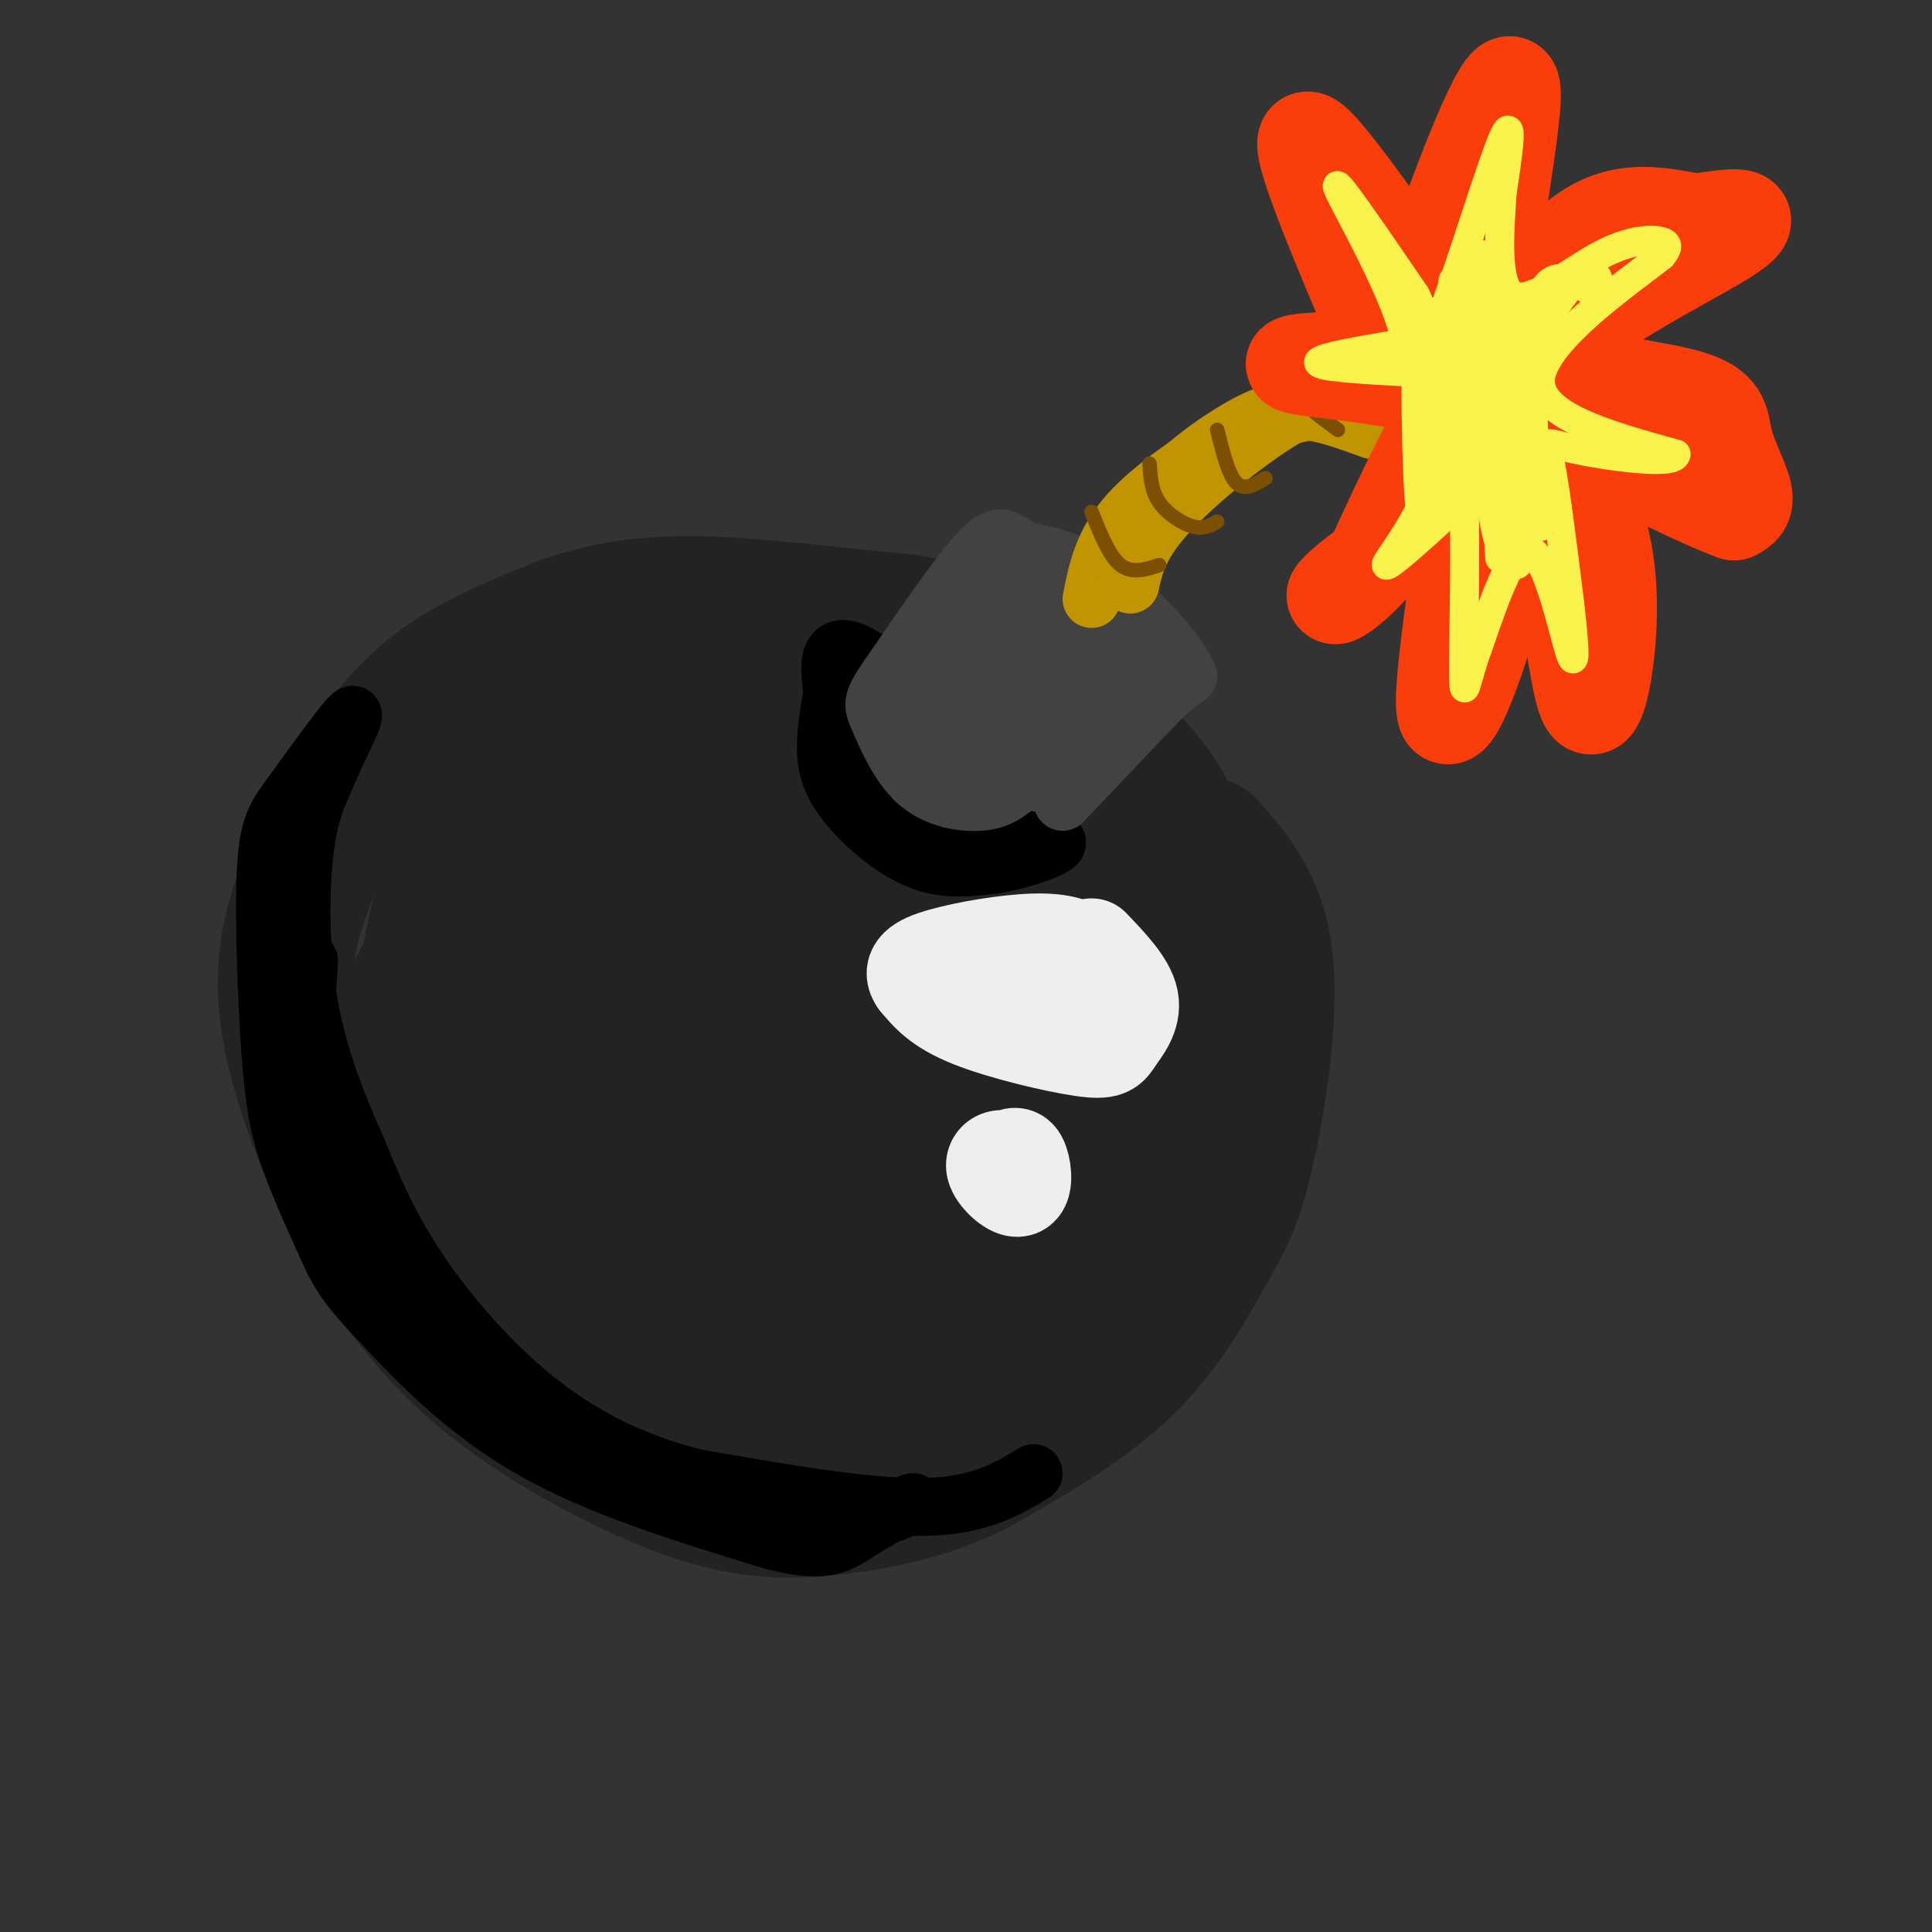 <svg viewBox='0 0 400 400' version='1.1' xmlns='http://www.w3.org/2000/svg' xmlns:xlink='http://www.w3.org/1999/xlink'><rect x="0" y="0" width="400" height="400" fill="#333333" stroke="none"/><g fill='none' stroke='rgb(35,35,35)' stroke-width='28' stroke-linecap='round' stroke-linejoin='round'><path d='M250,175c5.368,6.062 10.737,12.124 12,24c1.263,11.876 -1.579,29.565 -4,40c-2.421,10.435 -4.421,13.617 -8,20c-3.579,6.383 -8.737,15.967 -17,24c-8.263,8.033 -19.632,14.517 -31,21'/><path d='M202,304c-10.094,4.984 -19.829,6.944 -29,8c-9.171,1.056 -17.777,1.207 -30,-3c-12.223,-4.207 -28.064,-12.774 -39,-21c-10.936,-8.226 -16.968,-16.113 -23,-24'/><path d='M81,264c-8.009,-12.495 -16.533,-31.732 -20,-46c-3.467,-14.268 -1.878,-23.567 2,-34c3.878,-10.433 10.044,-22.001 16,-30c5.956,-7.999 11.702,-12.428 18,-16c6.298,-3.572 13.149,-6.286 20,-9'/><path d='M117,129c7.242,-2.471 15.347,-4.148 27,-4c11.653,0.148 26.856,2.122 36,3c9.144,0.878 12.231,0.659 22,6c9.769,5.341 26.220,16.240 35,27c8.780,10.760 9.890,21.380 11,32'/><path d='M248,193c-0.093,11.285 -5.826,23.499 -11,34c-5.174,10.501 -9.790,19.290 -17,29c-7.210,9.710 -17.012,20.342 -24,27c-6.988,6.658 -11.160,9.342 -19,12c-7.840,2.658 -19.349,5.290 -28,5c-8.651,-0.290 -14.445,-3.501 -19,-6c-4.555,-2.499 -7.873,-4.285 -14,-11c-6.127,-6.715 -15.064,-18.357 -24,-30'/><path d='M92,253c-5.514,-11.733 -7.298,-26.066 -8,-34c-0.702,-7.934 -0.323,-9.469 3,-16c3.323,-6.531 9.591,-18.056 16,-27c6.409,-8.944 12.961,-15.306 25,-19c12.039,-3.694 29.566,-4.720 43,-3c13.434,1.720 22.776,6.186 29,11c6.224,4.814 9.331,9.975 13,14c3.669,4.025 7.901,6.914 9,18c1.099,11.086 -0.935,30.369 -4,43c-3.065,12.631 -7.161,18.609 -12,24c-4.839,5.391 -10.419,10.196 -16,15'/><path d='M190,279c-5.516,3.959 -11.305,6.358 -19,7c-7.695,0.642 -17.294,-0.472 -26,-3c-8.706,-2.528 -16.518,-6.471 -26,-14c-9.482,-7.529 -20.633,-18.643 -26,-27c-5.367,-8.357 -4.950,-13.956 -3,-21c1.950,-7.044 5.434,-15.533 9,-23c3.566,-7.467 7.215,-13.911 17,-21c9.785,-7.089 25.706,-14.823 34,-18c8.294,-3.177 8.961,-1.796 15,0c6.039,1.796 17.450,4.009 26,8c8.550,3.991 14.238,9.761 19,16c4.762,6.239 8.596,12.948 9,22c0.404,9.052 -2.624,20.447 -5,27c-2.376,6.553 -4.101,8.264 -10,12c-5.899,3.736 -15.971,9.496 -23,12c-7.029,2.504 -11.014,1.752 -15,1'/><path d='M166,257c-7.771,-1.302 -19.700,-5.057 -27,-9c-7.300,-3.943 -9.971,-8.073 -13,-11c-3.029,-2.927 -6.414,-4.649 -8,-10c-1.586,-5.351 -1.372,-14.331 -1,-20c0.372,-5.669 0.901,-8.029 6,-13c5.099,-4.971 14.768,-12.554 21,-16c6.232,-3.446 9.029,-2.756 17,-1c7.971,1.756 21.117,4.579 31,11c9.883,6.421 16.502,16.441 20,22c3.498,5.559 3.873,6.656 2,13c-1.873,6.344 -5.995,17.936 -10,24c-4.005,6.064 -7.893,6.599 -11,8c-3.107,1.401 -5.433,3.669 -13,3c-7.567,-0.669 -20.374,-4.275 -28,-8c-7.626,-3.725 -10.070,-7.568 -13,-11c-2.930,-3.432 -6.347,-6.451 -8,-13c-1.653,-6.549 -1.542,-16.628 -1,-23c0.542,-6.372 1.517,-9.038 7,-12c5.483,-2.962 15.476,-6.221 22,-7c6.524,-0.779 9.578,0.920 14,5c4.422,4.080 10.211,10.540 16,17'/><path d='M189,206c2.802,7.989 1.806,19.462 1,26c-0.806,6.538 -1.422,8.143 -6,11c-4.578,2.857 -13.116,6.967 -19,8c-5.884,1.033 -9.112,-1.011 -13,-3c-3.888,-1.989 -8.435,-3.923 -13,-10c-4.565,-6.077 -9.149,-16.296 -11,-22c-1.851,-5.704 -0.971,-6.892 3,-10c3.971,-3.108 11.031,-8.136 16,-10c4.969,-1.864 7.845,-0.562 13,4c5.155,4.562 12.588,12.386 16,18c3.412,5.614 2.803,9.017 2,13c-0.803,3.983 -1.801,8.545 -3,12c-1.199,3.455 -2.600,5.801 -6,8c-3.400,2.199 -8.799,4.250 -15,3c-6.201,-1.250 -13.205,-5.800 -19,-14c-5.795,-8.200 -10.382,-20.050 -11,-30c-0.618,-9.950 2.732,-17.999 6,-23c3.268,-5.001 6.453,-6.953 10,-8c3.547,-1.047 7.456,-1.188 11,-1c3.544,0.188 6.723,0.704 11,3c4.277,2.296 9.650,6.370 14,11c4.350,4.630 7.675,9.815 11,15'/><path d='M187,207c3.182,8.838 5.637,23.431 6,32c0.363,8.569 -1.366,11.112 -5,16c-3.634,4.888 -9.173,12.120 -15,17c-5.827,4.880 -11.944,7.406 -20,7c-8.056,-0.406 -18.053,-3.746 -26,-8c-7.947,-4.254 -13.845,-9.424 -20,-18c-6.155,-8.576 -12.567,-20.559 -16,-28c-3.433,-7.441 -3.888,-10.341 -3,-19c0.888,-8.659 3.119,-23.077 10,-34c6.881,-10.923 18.413,-18.349 26,-22c7.587,-3.651 11.230,-3.525 21,-3c9.770,0.525 25.669,1.449 37,4c11.331,2.551 18.095,6.729 24,11c5.905,4.271 10.953,8.636 16,13'/><path d='M222,175c4.304,4.549 7.065,9.423 9,15c1.935,5.577 3.043,11.858 1,20c-2.043,8.142 -7.238,18.147 -12,24c-4.762,5.853 -9.090,7.555 -17,12c-7.910,4.445 -19.402,11.635 -14,1c5.402,-10.635 27.697,-39.093 36,-55c8.303,-15.907 2.615,-19.263 -3,-25c-5.615,-5.737 -11.157,-13.855 -15,-18c-3.843,-4.145 -5.987,-4.318 -12,-5c-6.013,-0.682 -15.896,-1.873 -26,0c-10.104,1.873 -20.430,6.811 -26,10c-5.570,3.189 -6.384,4.628 -9,8c-2.616,3.372 -7.033,8.678 -8,16c-0.967,7.322 1.517,16.661 4,26'/><path d='M130,204c3.513,12.569 10.295,30.990 15,30c4.705,-0.990 7.331,-21.392 10,-29c2.669,-7.608 5.379,-2.423 8,1c2.621,3.423 5.154,5.085 8,10c2.846,4.915 6.007,13.084 7,18c0.993,4.916 -0.181,6.580 -12,-6c-11.819,-12.580 -34.281,-39.403 -34,-35c0.281,4.403 23.306,40.032 23,43c-0.306,2.968 -23.945,-26.723 -33,-37c-9.055,-10.277 -3.528,-1.138 2,8'/><path d='M124,207c1.881,3.238 5.584,7.335 1,6c-4.584,-1.335 -17.456,-8.100 -23,-10c-5.544,-1.900 -3.762,1.065 -3,5c0.762,3.935 0.503,8.838 2,12c1.497,3.162 4.748,4.581 8,6'/></g>
<g fill='none' stroke='rgb(0,0,0)' stroke-width='12' stroke-linecap='round' stroke-linejoin='round'><path d='M214,305c-5.667,3.417 -11.333,6.833 -23,7c-11.667,0.167 -29.333,-2.917 -47,-6'/><path d='M144,306c-13.679,-3.452 -24.375,-9.083 -34,-17c-9.625,-7.917 -18.179,-18.119 -24,-27c-5.821,-8.881 -8.911,-16.440 -12,-24'/><path d='M74,238c-4.012,-8.833 -8.042,-18.917 -10,-30c-1.958,-11.083 -1.845,-23.167 -1,-31c0.845,-7.833 2.423,-11.417 4,-15'/><path d='M67,162c2.533,-6.200 6.867,-14.200 6,-14c-0.867,0.200 -6.933,8.600 -13,17'/><path d='M60,165c-3.169,4.295 -4.592,6.533 -5,16c-0.408,9.467 0.198,26.164 1,37c0.802,10.836 1.801,15.810 4,22c2.199,6.190 5.600,13.595 9,21'/><path d='M69,261c2.690,5.155 4.917,7.542 11,14c6.083,6.458 16.024,16.988 30,25c13.976,8.012 31.988,13.506 50,19'/><path d='M160,319c11.056,2.917 13.695,0.710 18,-2c4.305,-2.710 10.274,-5.922 11,-6c0.726,-0.078 -3.793,2.978 -11,4c-7.207,1.022 -17.104,0.011 -27,-1'/><path d='M151,314c-9.622,-2.378 -20.177,-7.823 -28,-12c-7.823,-4.177 -12.914,-7.086 -21,-16c-8.086,-8.914 -19.167,-23.833 -25,-33c-5.833,-9.167 -6.416,-12.584 -7,-16'/><path d='M70,237c-2.422,-5.600 -4.978,-11.600 -6,-18c-1.022,-6.400 -0.511,-13.200 0,-20'/><path d='M173,140c-0.946,4.911 -1.893,9.821 -2,14c-0.107,4.179 0.625,7.625 4,12c3.375,4.375 9.393,9.679 15,12c5.607,2.321 10.804,1.661 16,1'/><path d='M206,179c6.769,-1.134 15.691,-4.469 12,-5c-3.691,-0.531 -19.994,1.742 -29,0c-9.006,-1.742 -10.716,-7.498 -12,-12c-1.284,-4.502 -2.142,-7.751 -3,-11'/><path d='M174,151c-1.131,-4.690 -2.458,-10.917 -2,-14c0.458,-3.083 2.702,-3.024 5,-2c2.298,1.024 4.649,3.012 7,5'/></g>
<g fill='none' stroke='rgb(66,66,66)' stroke-width='12' stroke-linecap='round' stroke-linejoin='round'><path d='M220,166c0.000,0.000 19.000,-20.000 19,-20'/><path d='M239,146c4.333,-4.333 5.667,-5.167 7,-6'/><path d='M246,140c-1.933,-4.844 -10.267,-13.956 -17,-19c-6.733,-5.044 -11.867,-6.022 -17,-7'/><path d='M212,114c-3.800,-2.244 -4.800,-4.356 -9,0c-4.200,4.356 -11.600,15.178 -19,26'/><path d='M184,140c-3.692,5.346 -3.423,5.711 -2,9c1.423,3.289 3.998,9.501 8,13c4.002,3.499 9.429,4.285 13,4c3.571,-0.285 5.285,-1.643 7,-3'/><path d='M210,163c0.008,-0.361 -3.473,0.238 -7,-1c-3.527,-1.238 -7.100,-4.311 -11,-11c-3.900,-6.689 -8.127,-16.993 -2,-13c6.127,3.993 22.608,22.284 25,24c2.392,1.716 -9.304,-13.142 -21,-28'/><path d='M194,134c-3.508,-5.762 -1.779,-6.168 6,1c7.779,7.168 21.609,21.910 20,19c-1.609,-2.910 -18.658,-23.471 -18,-25c0.658,-1.529 19.023,15.973 22,17c2.977,1.027 -9.435,-14.421 -14,-21c-4.565,-6.579 -1.282,-4.290 2,-2'/><path d='M212,123c5.680,5.503 18.881,20.259 18,18c-0.881,-2.259 -15.844,-21.533 -16,-23c-0.156,-1.467 14.497,14.874 17,18c2.503,3.126 -7.142,-6.964 -9,-10c-1.858,-3.036 4.071,0.982 10,5'/><path d='M232,131c2.333,1.667 3.167,3.333 4,5'/></g>
<g fill='none' stroke='rgb(192,149,1)' stroke-width='12' stroke-linecap='round' stroke-linejoin='round'><path d='M226,124c1.167,-5.917 2.333,-11.833 8,-18c5.667,-6.167 15.833,-12.583 26,-19'/><path d='M260,87c9.867,-4.244 21.533,-5.356 23,-5c1.467,0.356 -7.267,2.178 -16,4'/><path d='M267,86c-7.689,4.400 -18.911,13.400 -25,20c-6.089,6.600 -7.044,10.800 -8,15'/><path d='M234,121c-1.531,-0.123 -1.359,-7.930 3,-15c4.359,-7.070 12.904,-13.404 19,-17c6.096,-3.596 9.742,-4.456 14,-4c4.258,0.456 9.129,2.228 14,4'/></g>
<g fill='none' stroke='rgb(124,80,2)' stroke-width='3' stroke-linecap='round' stroke-linejoin='round'><path d='M226,106c1.833,4.583 3.667,9.167 6,11c2.333,1.833 5.167,0.917 8,0'/><path d='M238,96c0.178,2.800 0.356,5.600 2,8c1.644,2.400 4.756,4.400 7,5c2.244,0.600 3.622,-0.200 5,-1'/><path d='M252,89c1.167,4.667 2.333,9.333 4,11c1.667,1.667 3.833,0.333 6,-1'/><path d='M269,75c-1.167,1.833 -2.333,3.667 -1,6c1.333,2.333 5.167,5.167 9,8'/></g>
<g fill='none' stroke='rgb(238,238,238)' stroke-width='20' stroke-linecap='round' stroke-linejoin='round'><path d='M226,196c3.675,3.839 7.349,7.678 8,11c0.651,3.322 -1.722,6.128 -3,8c-1.278,1.872 -1.459,2.812 -7,2c-5.541,-0.812 -16.440,-3.375 -23,-6c-6.560,-2.625 -8.780,-5.313 -11,-8'/><path d='M190,203c-1.558,-2.167 0.045,-3.586 5,-5c4.955,-1.414 13.260,-2.824 19,-3c5.740,-0.176 8.914,0.880 11,3c2.086,2.120 3.084,5.303 3,8c-0.084,2.697 -1.249,4.909 -4,6c-2.751,1.091 -7.087,1.063 -10,1c-2.913,-0.063 -4.404,-0.161 -6,-2c-1.596,-1.839 -3.298,-5.420 -5,-9'/><path d='M203,202c-0.631,-2.179 0.292,-3.125 2,-4c1.708,-0.875 4.202,-1.679 7,0c2.798,1.679 5.899,5.839 9,10'/><path d='M208,241c1.102,-1.201 2.204,-2.402 3,-1c0.796,1.402 1.285,5.407 0,6c-1.285,0.593 -4.346,-2.225 -5,-4c-0.654,-1.775 1.099,-2.507 2,-2c0.901,0.507 0.951,2.254 1,4'/></g>
<g fill='none' stroke='rgb(249,61,11)' stroke-width='20' stroke-linecap='round' stroke-linejoin='round'><path d='M286,71c-9.200,-21.644 -18.400,-43.289 -15,-42c3.400,1.289 19.400,25.511 26,33c6.600,7.489 3.800,-1.756 1,-11'/><path d='M298,51c4.062,-12.250 13.718,-37.376 15,-33c1.282,4.376 -5.809,38.255 -5,47c0.809,8.745 9.517,-7.644 18,-15c8.483,-7.356 16.742,-5.678 25,-4'/><path d='M351,46c7.662,-1.200 14.318,-2.200 6,3c-8.318,5.200 -31.610,16.601 -34,23c-2.390,6.399 16.122,7.798 25,10c8.878,2.202 8.121,5.208 9,9c0.879,3.792 3.394,8.369 4,11c0.606,2.631 -0.697,3.315 -2,4'/><path d='M359,106c-6.674,-2.368 -22.360,-10.287 -30,-14c-7.640,-3.713 -7.233,-3.221 -5,1c2.233,4.221 6.292,12.170 8,21c1.708,8.830 1.066,18.542 0,25c-1.066,6.458 -2.556,9.662 -4,5c-1.444,-4.662 -2.841,-17.189 -5,-25c-2.159,-7.811 -5.079,-10.905 -8,-14'/><path d='M315,105c-1.547,-2.867 -1.413,-3.033 -2,-3c-0.587,0.033 -1.895,0.266 -2,3c-0.105,2.734 0.992,7.970 -2,20c-2.992,12.030 -10.075,30.854 -10,20c0.075,-10.854 7.307,-51.387 6,-61c-1.307,-9.613 -11.154,11.693 -21,33'/><path d='M284,117c-6.391,7.252 -11.868,8.882 -3,2c8.868,-6.882 32.080,-22.276 29,-31c-3.080,-8.724 -32.451,-10.778 -40,-12c-7.549,-1.222 6.726,-1.611 21,-2'/><path d='M291,74c6.000,0.833 10.500,3.917 15,7'/></g>
<g fill='none' stroke='rgb(249,242,77)' stroke-width='6' stroke-linecap='round' stroke-linejoin='round'><path d='M291,77c-9.000,-0.500 -18.000,-1.000 -18,-2c0.000,-1.000 9.000,-2.500 18,-4'/><path d='M291,71c-1.022,-8.711 -12.578,-28.489 -14,-32c-1.422,-3.511 7.289,9.244 16,22'/><path d='M293,61c3.119,6.298 2.917,11.042 6,3c3.083,-8.042 9.452,-28.869 12,-35c2.548,-6.131 1.274,2.435 0,11'/><path d='M311,40c-0.431,6.885 -1.507,18.598 2,21c3.507,2.402 11.598,-4.507 18,-8c6.402,-3.493 11.115,-3.569 13,-3c1.885,0.569 0.943,1.785 0,3'/><path d='M344,53c-6.800,5.311 -23.800,17.089 -25,25c-1.200,7.911 13.400,11.956 28,16'/><path d='M347,94c-0.071,2.417 -14.250,0.458 -21,-1c-6.750,-1.458 -6.071,-2.417 -5,3c1.071,5.417 2.536,17.208 4,29'/><path d='M325,125c0.964,8.238 1.375,14.333 0,10c-1.375,-4.333 -4.536,-19.095 -8,-21c-3.464,-1.905 -7.232,9.048 -11,20'/><path d='M306,134c-2.429,6.417 -3.000,12.458 -3,5c0.000,-7.458 0.571,-28.417 0,-36c-0.571,-7.583 -2.286,-1.792 -4,4'/><path d='M299,107c-3.920,3.608 -11.721,10.627 -12,10c-0.279,-0.627 6.963,-8.900 10,-19c3.037,-10.100 1.868,-22.029 1,-25c-0.868,-2.971 -1.434,3.014 -2,9'/><path d='M296,82c-0.657,9.329 -1.300,28.152 -2,23c-0.700,-5.152 -1.456,-34.278 0,-38c1.456,-3.722 5.123,17.959 5,20c-0.123,2.041 -4.035,-15.560 -5,-21c-0.965,-5.440 1.018,1.280 3,8'/><path d='M297,74c2.085,10.596 5.799,33.085 6,26c0.201,-7.085 -3.111,-43.744 -2,-42c1.111,1.744 6.645,41.893 8,43c1.355,1.107 -1.470,-36.826 -2,-43c-0.530,-6.174 1.235,19.413 3,45'/><path d='M310,103c0.647,12.032 0.765,19.614 0,3c-0.765,-16.614 -2.411,-57.422 -2,-53c0.411,4.422 2.880,54.075 4,58c1.120,3.925 0.891,-37.879 1,-47c0.109,-9.121 0.554,14.439 1,38'/><path d='M314,102c0.164,-5.643 0.075,-38.750 1,-39c0.925,-0.250 2.864,32.356 3,36c0.136,3.644 -1.533,-21.673 0,-33c1.533,-11.327 6.266,-8.663 11,-6'/><path d='M329,60c2.203,-1.629 2.209,-2.701 1,-3c-1.209,-0.299 -3.633,0.174 -7,5c-3.367,4.826 -7.679,14.003 -10,22c-2.321,7.997 -2.653,14.814 -2,12c0.653,-2.814 2.291,-15.258 3,-13c0.709,2.258 0.488,19.216 1,23c0.512,3.784 1.756,-5.608 3,-15'/><path d='M318,91c0.876,2.782 1.565,17.238 1,18c-0.565,0.762 -2.383,-12.169 -3,-12c-0.617,0.169 -0.031,13.437 -1,18c-0.969,4.563 -3.492,0.421 -5,-5c-1.508,-5.421 -2.002,-12.120 -2,-13c0.002,-0.880 0.501,4.060 1,9'/><path d='M309,106c0.333,2.333 0.667,3.667 1,5'/></g>
</svg>